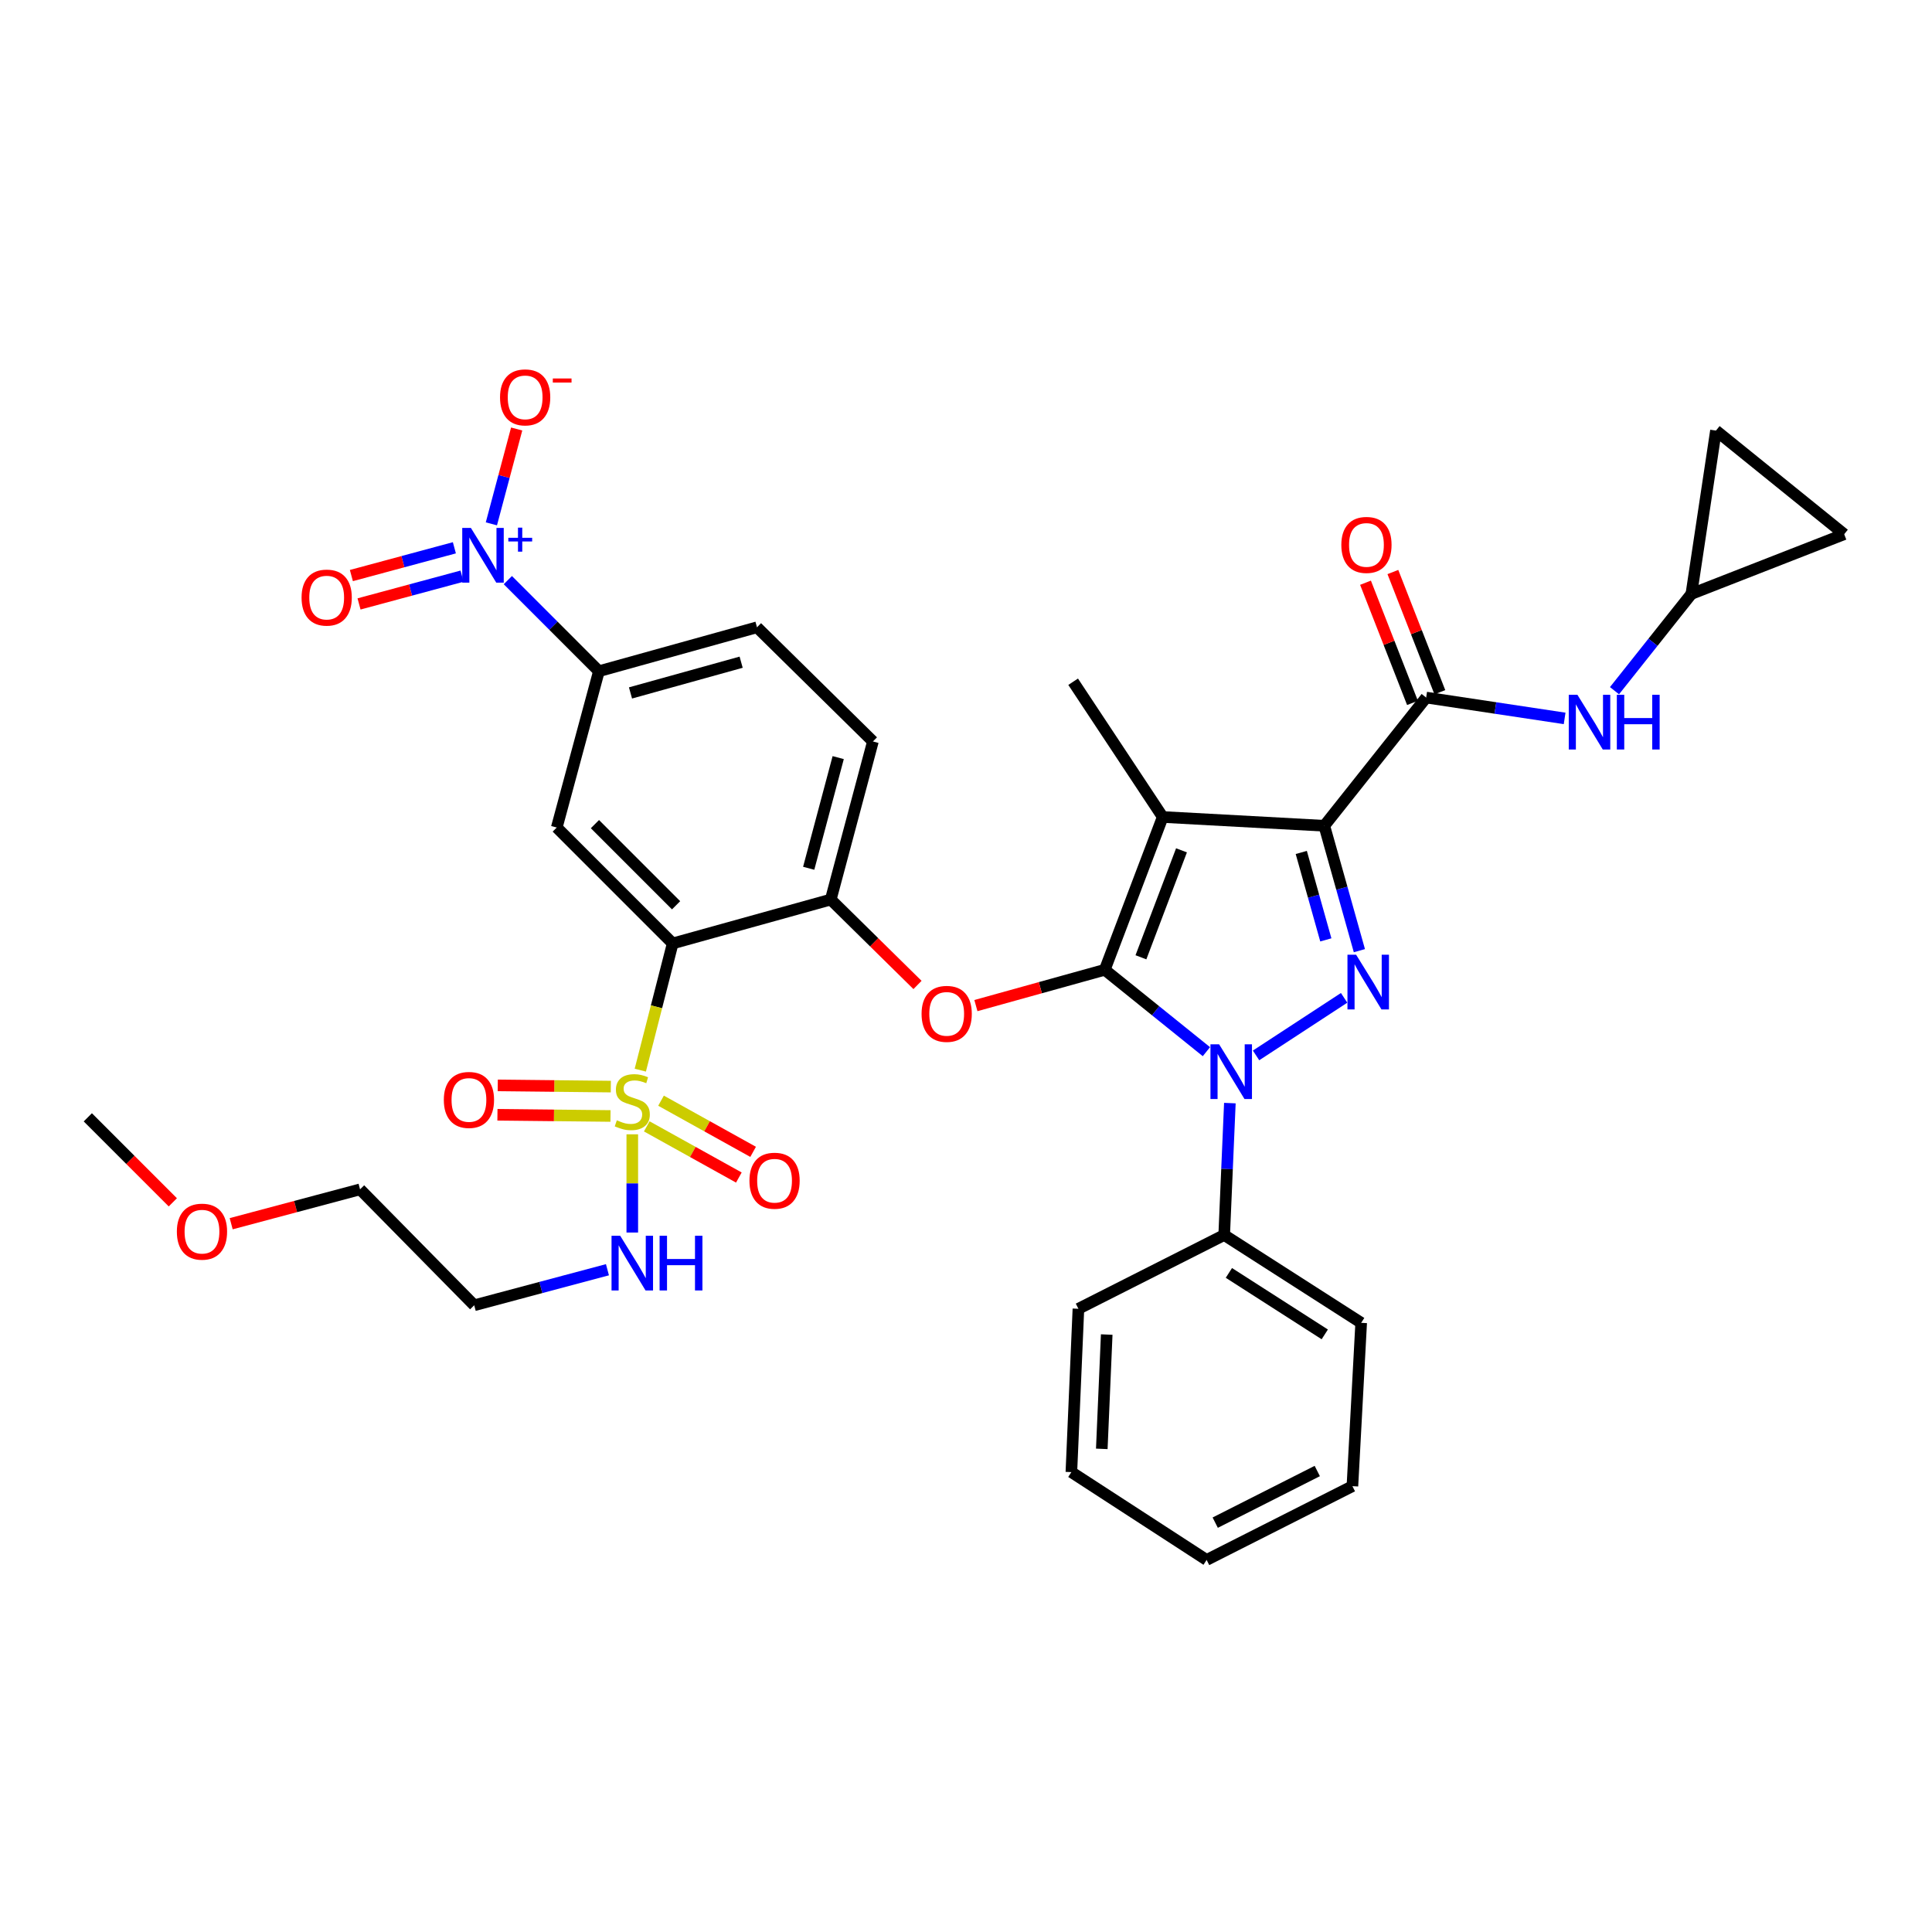 <?xml version='1.0' encoding='iso-8859-1'?>
<svg version='1.1' baseProfile='full'
              xmlns='http://www.w3.org/2000/svg'
                      xmlns:rdkit='http://www.rdkit.org/xml'
                      xmlns:xlink='http://www.w3.org/1999/xlink'
                  xml:space='preserve'
width='1000px' height='1000px' viewBox='0 0 1000 1000'>
<!-- END OF HEADER -->
<rect style='opacity:1.0;fill:#FFFFFF;stroke:none' width='1000' height='1000' x='0' y='0'> </rect>
<path class='bond-0' d='M 875.456,307.416 L 888.181,222.868' style='fill:none;fill-rule:evenodd;stroke:#000000;stroke-width:6px;stroke-linecap:butt;stroke-linejoin:miter;stroke-opacity:1' />
<path class='bond-1' d='M 875.456,307.416 L 954.545,276.507' style='fill:none;fill-rule:evenodd;stroke:#000000;stroke-width:6px;stroke-linecap:butt;stroke-linejoin:miter;stroke-opacity:1' />
<path class='bond-2' d='M 875.456,307.416 L 855.559,332.459' style='fill:none;fill-rule:evenodd;stroke:#000000;stroke-width:6px;stroke-linecap:butt;stroke-linejoin:miter;stroke-opacity:1' />
<path class='bond-2' d='M 855.559,332.459 L 835.663,357.502' style='fill:none;fill-rule:evenodd;stroke:#0000FF;stroke-width:6px;stroke-linecap:butt;stroke-linejoin:miter;stroke-opacity:1' />
<path class='bond-3' d='M 738.181,361.055 L 774.017,366.449' style='fill:none;fill-rule:evenodd;stroke:#000000;stroke-width:6px;stroke-linecap:butt;stroke-linejoin:miter;stroke-opacity:1' />
<path class='bond-3' d='M 774.017,366.449 L 809.852,371.842' style='fill:none;fill-rule:evenodd;stroke:#0000FF;stroke-width:6px;stroke-linecap:butt;stroke-linejoin:miter;stroke-opacity:1' />
<path class='bond-4' d='M 745.264,358.287 L 733.109,327.184' style='fill:none;fill-rule:evenodd;stroke:#000000;stroke-width:6px;stroke-linecap:butt;stroke-linejoin:miter;stroke-opacity:1' />
<path class='bond-4' d='M 733.109,327.184 L 720.953,296.08' style='fill:none;fill-rule:evenodd;stroke:#FF0000;stroke-width:6px;stroke-linecap:butt;stroke-linejoin:miter;stroke-opacity:1' />
<path class='bond-4' d='M 731.098,363.823 L 718.943,332.72' style='fill:none;fill-rule:evenodd;stroke:#000000;stroke-width:6px;stroke-linecap:butt;stroke-linejoin:miter;stroke-opacity:1' />
<path class='bond-4' d='M 718.943,332.72 L 706.787,301.617' style='fill:none;fill-rule:evenodd;stroke:#FF0000;stroke-width:6px;stroke-linecap:butt;stroke-linejoin:miter;stroke-opacity:1' />
<path class='bond-5' d='M 738.181,361.055 L 685.455,427.419' style='fill:none;fill-rule:evenodd;stroke:#000000;stroke-width:6px;stroke-linecap:butt;stroke-linejoin:miter;stroke-opacity:1' />
<path class='bond-6' d='M 888.181,222.868 L 954.545,276.507' style='fill:none;fill-rule:evenodd;stroke:#000000;stroke-width:6px;stroke-linecap:butt;stroke-linejoin:miter;stroke-opacity:1' />
<path class='bond-7' d='M 636.575,570.965 L 635.108,605.101' style='fill:none;fill-rule:evenodd;stroke:#0000FF;stroke-width:6px;stroke-linecap:butt;stroke-linejoin:miter;stroke-opacity:1' />
<path class='bond-7' d='M 635.108,605.101 L 633.641,639.238' style='fill:none;fill-rule:evenodd;stroke:#000000;stroke-width:6px;stroke-linecap:butt;stroke-linejoin:miter;stroke-opacity:1' />
<path class='bond-8' d='M 650.133,546.282 L 695.711,516.482' style='fill:none;fill-rule:evenodd;stroke:#0000FF;stroke-width:6px;stroke-linecap:butt;stroke-linejoin:miter;stroke-opacity:1' />
<path class='bond-9' d='M 624.433,544.345 L 598.128,523.154' style='fill:none;fill-rule:evenodd;stroke:#0000FF;stroke-width:6px;stroke-linecap:butt;stroke-linejoin:miter;stroke-opacity:1' />
<path class='bond-9' d='M 598.128,523.154 L 571.823,501.963' style='fill:none;fill-rule:evenodd;stroke:#000000;stroke-width:6px;stroke-linecap:butt;stroke-linejoin:miter;stroke-opacity:1' />
<path class='bond-10' d='M 703.616,492.065 L 694.536,459.742' style='fill:none;fill-rule:evenodd;stroke:#0000FF;stroke-width:6px;stroke-linecap:butt;stroke-linejoin:miter;stroke-opacity:1' />
<path class='bond-10' d='M 694.536,459.742 L 685.455,427.419' style='fill:none;fill-rule:evenodd;stroke:#000000;stroke-width:6px;stroke-linecap:butt;stroke-linejoin:miter;stroke-opacity:1' />
<path class='bond-10' d='M 686.25,486.482 L 679.893,463.856' style='fill:none;fill-rule:evenodd;stroke:#0000FF;stroke-width:6px;stroke-linecap:butt;stroke-linejoin:miter;stroke-opacity:1' />
<path class='bond-10' d='M 679.893,463.856 L 673.537,441.23' style='fill:none;fill-rule:evenodd;stroke:#000000;stroke-width:6px;stroke-linecap:butt;stroke-linejoin:miter;stroke-opacity:1' />
<path class='bond-11' d='M 685.455,427.419 L 601.819,422.874' style='fill:none;fill-rule:evenodd;stroke:#000000;stroke-width:6px;stroke-linecap:butt;stroke-linejoin:miter;stroke-opacity:1' />
<path class='bond-12' d='M 601.819,422.874 L 571.823,501.963' style='fill:none;fill-rule:evenodd;stroke:#000000;stroke-width:6px;stroke-linecap:butt;stroke-linejoin:miter;stroke-opacity:1' />
<path class='bond-12' d='M 611.541,440.131 L 590.543,495.493' style='fill:none;fill-rule:evenodd;stroke:#000000;stroke-width:6px;stroke-linecap:butt;stroke-linejoin:miter;stroke-opacity:1' />
<path class='bond-13' d='M 601.819,422.874 L 555.456,352.867' style='fill:none;fill-rule:evenodd;stroke:#000000;stroke-width:6px;stroke-linecap:butt;stroke-linejoin:miter;stroke-opacity:1' />
<path class='bond-14' d='M 571.823,501.963 L 538.475,511.227' style='fill:none;fill-rule:evenodd;stroke:#000000;stroke-width:6px;stroke-linecap:butt;stroke-linejoin:miter;stroke-opacity:1' />
<path class='bond-14' d='M 538.475,511.227 L 505.127,520.492' style='fill:none;fill-rule:evenodd;stroke:#FF0000;stroke-width:6px;stroke-linecap:butt;stroke-linejoin:miter;stroke-opacity:1' />
<path class='bond-15' d='M 391.818,324.688 L 309.999,347.417' style='fill:none;fill-rule:evenodd;stroke:#000000;stroke-width:6px;stroke-linecap:butt;stroke-linejoin:miter;stroke-opacity:1' />
<path class='bond-15' d='M 383.616,342.752 L 326.343,358.662' style='fill:none;fill-rule:evenodd;stroke:#000000;stroke-width:6px;stroke-linecap:butt;stroke-linejoin:miter;stroke-opacity:1' />
<path class='bond-16' d='M 391.818,324.688 L 451.82,383.785' style='fill:none;fill-rule:evenodd;stroke:#000000;stroke-width:6px;stroke-linecap:butt;stroke-linejoin:miter;stroke-opacity:1' />
<path class='bond-17' d='M 474.899,509.817 L 452.45,487.711' style='fill:none;fill-rule:evenodd;stroke:#FF0000;stroke-width:6px;stroke-linecap:butt;stroke-linejoin:miter;stroke-opacity:1' />
<path class='bond-17' d='M 452.45,487.711 L 430.002,465.604' style='fill:none;fill-rule:evenodd;stroke:#000000;stroke-width:6px;stroke-linecap:butt;stroke-linejoin:miter;stroke-opacity:1' />
<path class='bond-18' d='M 309.999,347.417 L 288.182,428.324' style='fill:none;fill-rule:evenodd;stroke:#000000;stroke-width:6px;stroke-linecap:butt;stroke-linejoin:miter;stroke-opacity:1' />
<path class='bond-19' d='M 309.999,347.417 L 286.429,323.847' style='fill:none;fill-rule:evenodd;stroke:#000000;stroke-width:6px;stroke-linecap:butt;stroke-linejoin:miter;stroke-opacity:1' />
<path class='bond-19' d='M 286.429,323.847 L 262.859,300.277' style='fill:none;fill-rule:evenodd;stroke:#0000FF;stroke-width:6px;stroke-linecap:butt;stroke-linejoin:miter;stroke-opacity:1' />
<path class='bond-20' d='M 288.182,428.324 L 348.183,488.325' style='fill:none;fill-rule:evenodd;stroke:#000000;stroke-width:6px;stroke-linecap:butt;stroke-linejoin:miter;stroke-opacity:1' />
<path class='bond-20' d='M 307.937,426.569 L 349.938,468.57' style='fill:none;fill-rule:evenodd;stroke:#000000;stroke-width:6px;stroke-linecap:butt;stroke-linejoin:miter;stroke-opacity:1' />
<path class='bond-21' d='M 348.183,488.325 L 430.002,465.604' style='fill:none;fill-rule:evenodd;stroke:#000000;stroke-width:6px;stroke-linecap:butt;stroke-linejoin:miter;stroke-opacity:1' />
<path class='bond-22' d='M 348.183,488.325 L 339.801,521.119' style='fill:none;fill-rule:evenodd;stroke:#000000;stroke-width:6px;stroke-linecap:butt;stroke-linejoin:miter;stroke-opacity:1' />
<path class='bond-22' d='M 339.801,521.119 L 331.419,553.913' style='fill:none;fill-rule:evenodd;stroke:#CCCC00;stroke-width:6px;stroke-linecap:butt;stroke-linejoin:miter;stroke-opacity:1' />
<path class='bond-23' d='M 633.641,639.238 L 704.543,684.689' style='fill:none;fill-rule:evenodd;stroke:#000000;stroke-width:6px;stroke-linecap:butt;stroke-linejoin:miter;stroke-opacity:1' />
<path class='bond-23' d='M 636.068,658.86 L 685.699,690.676' style='fill:none;fill-rule:evenodd;stroke:#000000;stroke-width:6px;stroke-linecap:butt;stroke-linejoin:miter;stroke-opacity:1' />
<path class='bond-24' d='M 633.641,639.238 L 558.185,677.422' style='fill:none;fill-rule:evenodd;stroke:#000000;stroke-width:6px;stroke-linecap:butt;stroke-linejoin:miter;stroke-opacity:1' />
<path class='bond-25' d='M 624.549,807.421 L 700.005,769.237' style='fill:none;fill-rule:evenodd;stroke:#000000;stroke-width:6px;stroke-linecap:butt;stroke-linejoin:miter;stroke-opacity:1' />
<path class='bond-25' d='M 629,788.123 L 681.819,761.394' style='fill:none;fill-rule:evenodd;stroke:#000000;stroke-width:6px;stroke-linecap:butt;stroke-linejoin:miter;stroke-opacity:1' />
<path class='bond-26' d='M 624.549,807.421 L 554.543,761.962' style='fill:none;fill-rule:evenodd;stroke:#000000;stroke-width:6px;stroke-linecap:butt;stroke-linejoin:miter;stroke-opacity:1' />
<path class='bond-27' d='M 704.543,684.689 L 700.005,769.237' style='fill:none;fill-rule:evenodd;stroke:#000000;stroke-width:6px;stroke-linecap:butt;stroke-linejoin:miter;stroke-opacity:1' />
<path class='bond-28' d='M 558.185,677.422 L 554.543,761.962' style='fill:none;fill-rule:evenodd;stroke:#000000;stroke-width:6px;stroke-linecap:butt;stroke-linejoin:miter;stroke-opacity:1' />
<path class='bond-28' d='M 572.834,690.758 L 570.285,749.935' style='fill:none;fill-rule:evenodd;stroke:#000000;stroke-width:6px;stroke-linecap:butt;stroke-linejoin:miter;stroke-opacity:1' />
<path class='bond-29' d='M 430.002,465.604 L 451.82,383.785' style='fill:none;fill-rule:evenodd;stroke:#000000;stroke-width:6px;stroke-linecap:butt;stroke-linejoin:miter;stroke-opacity:1' />
<path class='bond-29' d='M 418.579,449.412 L 433.851,392.139' style='fill:none;fill-rule:evenodd;stroke:#000000;stroke-width:6px;stroke-linecap:butt;stroke-linejoin:miter;stroke-opacity:1' />
<path class='bond-30' d='M 334.763,583.007 L 358.597,596.248' style='fill:none;fill-rule:evenodd;stroke:#CCCC00;stroke-width:6px;stroke-linecap:butt;stroke-linejoin:miter;stroke-opacity:1' />
<path class='bond-30' d='M 358.597,596.248 L 382.43,609.49' style='fill:none;fill-rule:evenodd;stroke:#FF0000;stroke-width:6px;stroke-linecap:butt;stroke-linejoin:miter;stroke-opacity:1' />
<path class='bond-30' d='M 342.15,569.711 L 365.983,582.953' style='fill:none;fill-rule:evenodd;stroke:#CCCC00;stroke-width:6px;stroke-linecap:butt;stroke-linejoin:miter;stroke-opacity:1' />
<path class='bond-30' d='M 365.983,582.953 L 389.817,596.195' style='fill:none;fill-rule:evenodd;stroke:#FF0000;stroke-width:6px;stroke-linecap:butt;stroke-linejoin:miter;stroke-opacity:1' />
<path class='bond-31' d='M 316.158,562.42 L 286.898,562.107' style='fill:none;fill-rule:evenodd;stroke:#CCCC00;stroke-width:6px;stroke-linecap:butt;stroke-linejoin:miter;stroke-opacity:1' />
<path class='bond-31' d='M 286.898,562.107 L 257.638,561.794' style='fill:none;fill-rule:evenodd;stroke:#FF0000;stroke-width:6px;stroke-linecap:butt;stroke-linejoin:miter;stroke-opacity:1' />
<path class='bond-31' d='M 315.995,577.629 L 286.735,577.316' style='fill:none;fill-rule:evenodd;stroke:#CCCC00;stroke-width:6px;stroke-linecap:butt;stroke-linejoin:miter;stroke-opacity:1' />
<path class='bond-31' d='M 286.735,577.316 L 257.475,577.003' style='fill:none;fill-rule:evenodd;stroke:#FF0000;stroke-width:6px;stroke-linecap:butt;stroke-linejoin:miter;stroke-opacity:1' />
<path class='bond-32' d='M 327.27,587.115 L 327.27,612.534' style='fill:none;fill-rule:evenodd;stroke:#CCCC00;stroke-width:6px;stroke-linecap:butt;stroke-linejoin:miter;stroke-opacity:1' />
<path class='bond-32' d='M 327.27,612.534 L 327.27,637.953' style='fill:none;fill-rule:evenodd;stroke:#0000FF;stroke-width:6px;stroke-linecap:butt;stroke-linejoin:miter;stroke-opacity:1' />
<path class='bond-33' d='M 314.413,657.209 L 279.932,666.407' style='fill:none;fill-rule:evenodd;stroke:#0000FF;stroke-width:6px;stroke-linecap:butt;stroke-linejoin:miter;stroke-opacity:1' />
<path class='bond-33' d='M 279.932,666.407 L 245.452,675.605' style='fill:none;fill-rule:evenodd;stroke:#000000;stroke-width:6px;stroke-linecap:butt;stroke-linejoin:miter;stroke-opacity:1' />
<path class='bond-34' d='M 254.338,271.139 L 260.882,246.596' style='fill:none;fill-rule:evenodd;stroke:#0000FF;stroke-width:6px;stroke-linecap:butt;stroke-linejoin:miter;stroke-opacity:1' />
<path class='bond-34' d='M 260.882,246.596 L 267.427,222.053' style='fill:none;fill-rule:evenodd;stroke:#FF0000;stroke-width:6px;stroke-linecap:butt;stroke-linejoin:miter;stroke-opacity:1' />
<path class='bond-35' d='M 235.183,283.534 L 208.528,290.722' style='fill:none;fill-rule:evenodd;stroke:#0000FF;stroke-width:6px;stroke-linecap:butt;stroke-linejoin:miter;stroke-opacity:1' />
<path class='bond-35' d='M 208.528,290.722 L 181.874,297.91' style='fill:none;fill-rule:evenodd;stroke:#FF0000;stroke-width:6px;stroke-linecap:butt;stroke-linejoin:miter;stroke-opacity:1' />
<path class='bond-35' d='M 239.143,298.219 L 212.488,305.407' style='fill:none;fill-rule:evenodd;stroke:#0000FF;stroke-width:6px;stroke-linecap:butt;stroke-linejoin:miter;stroke-opacity:1' />
<path class='bond-35' d='M 212.488,305.407 L 185.834,312.595' style='fill:none;fill-rule:evenodd;stroke:#FF0000;stroke-width:6px;stroke-linecap:butt;stroke-linejoin:miter;stroke-opacity:1' />
<path class='bond-36' d='M 119.661,633.39 L 153.011,624.497' style='fill:none;fill-rule:evenodd;stroke:#FF0000;stroke-width:6px;stroke-linecap:butt;stroke-linejoin:miter;stroke-opacity:1' />
<path class='bond-36' d='M 153.011,624.497 L 186.362,615.604' style='fill:none;fill-rule:evenodd;stroke:#000000;stroke-width:6px;stroke-linecap:butt;stroke-linejoin:miter;stroke-opacity:1' />
<path class='bond-37' d='M 89.454,622.332 L 67.454,600.332' style='fill:none;fill-rule:evenodd;stroke:#FF0000;stroke-width:6px;stroke-linecap:butt;stroke-linejoin:miter;stroke-opacity:1' />
<path class='bond-37' d='M 67.454,600.332 L 45.455,578.332' style='fill:none;fill-rule:evenodd;stroke:#000000;stroke-width:6px;stroke-linecap:butt;stroke-linejoin:miter;stroke-opacity:1' />
<path class='bond-38' d='M 245.452,675.605 L 186.362,615.604' style='fill:none;fill-rule:evenodd;stroke:#000000;stroke-width:6px;stroke-linecap:butt;stroke-linejoin:miter;stroke-opacity:1' />
<path  class='atom-2' d='M 816.469 359.621
L 825.749 374.621
Q 826.669 376.101, 828.149 378.781
Q 829.629 381.461, 829.709 381.621
L 829.709 359.621
L 833.469 359.621
L 833.469 387.941
L 829.589 387.941
L 819.629 371.541
Q 818.469 369.621, 817.229 367.421
Q 816.029 365.221, 815.669 364.541
L 815.669 387.941
L 811.989 387.941
L 811.989 359.621
L 816.469 359.621
' fill='#0000FF'/>
<path  class='atom-2' d='M 836.869 359.621
L 840.709 359.621
L 840.709 371.661
L 855.189 371.661
L 855.189 359.621
L 859.029 359.621
L 859.029 387.941
L 855.189 387.941
L 855.189 374.861
L 840.709 374.861
L 840.709 387.941
L 836.869 387.941
L 836.869 359.621
' fill='#0000FF'/>
<path  class='atom-3' d='M 694.272 282.046
Q 694.272 275.246, 697.632 271.446
Q 700.992 267.646, 707.272 267.646
Q 713.552 267.646, 716.912 271.446
Q 720.272 275.246, 720.272 282.046
Q 720.272 288.926, 716.872 292.846
Q 713.472 296.726, 707.272 296.726
Q 701.032 296.726, 697.632 292.846
Q 694.272 288.966, 694.272 282.046
M 707.272 293.526
Q 711.592 293.526, 713.912 290.646
Q 716.272 287.726, 716.272 282.046
Q 716.272 276.486, 713.912 273.686
Q 711.592 270.846, 707.272 270.846
Q 702.952 270.846, 700.592 273.646
Q 698.272 276.446, 698.272 282.046
Q 698.272 287.766, 700.592 290.646
Q 702.952 293.526, 707.272 293.526
' fill='#FF0000'/>
<path  class='atom-5' d='M 631.015 540.53
L 640.295 555.53
Q 641.215 557.01, 642.695 559.69
Q 644.175 562.37, 644.255 562.53
L 644.255 540.53
L 648.015 540.53
L 648.015 568.85
L 644.135 568.85
L 634.175 552.45
Q 633.015 550.53, 631.775 548.33
Q 630.575 546.13, 630.215 545.45
L 630.215 568.85
L 626.535 568.85
L 626.535 540.53
L 631.015 540.53
' fill='#0000FF'/>
<path  class='atom-6' d='M 701.925 494.166
L 711.205 509.166
Q 712.125 510.646, 713.605 513.326
Q 715.085 516.006, 715.165 516.166
L 715.165 494.166
L 718.925 494.166
L 718.925 522.486
L 715.045 522.486
L 705.085 506.086
Q 703.925 504.166, 702.685 501.966
Q 701.485 499.766, 701.125 499.086
L 701.125 522.486
L 697.445 522.486
L 697.445 494.166
L 701.925 494.166
' fill='#0000FF'/>
<path  class='atom-11' d='M 477.004 524.773
Q 477.004 517.973, 480.364 514.173
Q 483.724 510.373, 490.004 510.373
Q 496.284 510.373, 499.644 514.173
Q 503.004 517.973, 503.004 524.773
Q 503.004 531.653, 499.604 535.573
Q 496.204 539.453, 490.004 539.453
Q 483.764 539.453, 480.364 535.573
Q 477.004 531.693, 477.004 524.773
M 490.004 536.253
Q 494.324 536.253, 496.644 533.373
Q 499.004 530.453, 499.004 524.773
Q 499.004 519.213, 496.644 516.413
Q 494.324 513.573, 490.004 513.573
Q 485.684 513.573, 483.324 516.373
Q 481.004 519.173, 481.004 524.773
Q 481.004 530.493, 483.324 533.373
Q 485.684 536.253, 490.004 536.253
' fill='#FF0000'/>
<path  class='atom-24' d='M 319.27 579.864
Q 319.59 579.984, 320.91 580.544
Q 322.23 581.104, 323.67 581.464
Q 325.15 581.784, 326.59 581.784
Q 329.27 581.784, 330.83 580.504
Q 332.39 579.184, 332.39 576.904
Q 332.39 575.344, 331.59 574.384
Q 330.83 573.424, 329.63 572.904
Q 328.43 572.384, 326.43 571.784
Q 323.91 571.024, 322.39 570.304
Q 320.91 569.584, 319.83 568.064
Q 318.79 566.544, 318.79 563.984
Q 318.79 560.424, 321.19 558.224
Q 323.63 556.024, 328.43 556.024
Q 331.71 556.024, 335.43 557.584
L 334.51 560.664
Q 331.11 559.264, 328.55 559.264
Q 325.79 559.264, 324.27 560.424
Q 322.75 561.544, 322.79 563.504
Q 322.79 565.024, 323.55 565.944
Q 324.35 566.864, 325.47 567.384
Q 326.63 567.904, 328.55 568.504
Q 331.11 569.304, 332.63 570.104
Q 334.15 570.904, 335.23 572.544
Q 336.35 574.144, 336.35 576.904
Q 336.35 580.824, 333.71 582.944
Q 331.11 585.024, 326.75 585.024
Q 324.23 585.024, 322.31 584.464
Q 320.43 583.944, 318.19 583.024
L 319.27 579.864
' fill='#CCCC00'/>
<path  class='atom-25' d='M 387.91 611.138
Q 387.91 604.338, 391.27 600.538
Q 394.63 596.738, 400.91 596.738
Q 407.19 596.738, 410.55 600.538
Q 413.91 604.338, 413.91 611.138
Q 413.91 618.018, 410.51 621.938
Q 407.11 625.818, 400.91 625.818
Q 394.67 625.818, 391.27 621.938
Q 387.91 618.058, 387.91 611.138
M 400.91 622.618
Q 405.23 622.618, 407.55 619.738
Q 409.91 616.818, 409.91 611.138
Q 409.91 605.578, 407.55 602.778
Q 405.23 599.938, 400.91 599.938
Q 396.59 599.938, 394.23 602.738
Q 391.91 605.538, 391.91 611.138
Q 391.91 616.858, 394.23 619.738
Q 396.59 622.618, 400.91 622.618
' fill='#FF0000'/>
<path  class='atom-26' d='M 229.722 569.32
Q 229.722 562.52, 233.082 558.72
Q 236.442 554.92, 242.722 554.92
Q 249.002 554.92, 252.362 558.72
Q 255.722 562.52, 255.722 569.32
Q 255.722 576.2, 252.322 580.12
Q 248.922 584, 242.722 584
Q 236.482 584, 233.082 580.12
Q 229.722 576.24, 229.722 569.32
M 242.722 580.8
Q 247.042 580.8, 249.362 577.92
Q 251.722 575, 251.722 569.32
Q 251.722 563.76, 249.362 560.96
Q 247.042 558.12, 242.722 558.12
Q 238.402 558.12, 236.042 560.92
Q 233.722 563.72, 233.722 569.32
Q 233.722 575.04, 236.042 577.92
Q 238.402 580.8, 242.722 580.8
' fill='#FF0000'/>
<path  class='atom-27' d='M 321.01 639.62
L 330.29 654.62
Q 331.21 656.1, 332.69 658.78
Q 334.17 661.46, 334.25 661.62
L 334.25 639.62
L 338.01 639.62
L 338.01 667.94
L 334.13 667.94
L 324.17 651.54
Q 323.01 649.62, 321.77 647.42
Q 320.57 645.22, 320.21 644.54
L 320.21 667.94
L 316.53 667.94
L 316.53 639.62
L 321.01 639.62
' fill='#0000FF'/>
<path  class='atom-27' d='M 341.41 639.62
L 345.25 639.62
L 345.25 651.66
L 359.73 651.66
L 359.73 639.62
L 363.57 639.62
L 363.57 667.94
L 359.73 667.94
L 359.73 654.86
L 345.25 654.86
L 345.25 667.94
L 341.41 667.94
L 341.41 639.62
' fill='#0000FF'/>
<path  class='atom-28' d='M 243.737 273.256
L 253.017 288.256
Q 253.937 289.736, 255.417 292.416
Q 256.897 295.096, 256.977 295.256
L 256.977 273.256
L 260.737 273.256
L 260.737 301.576
L 256.857 301.576
L 246.897 285.176
Q 245.737 283.256, 244.497 281.056
Q 243.297 278.856, 242.937 278.176
L 242.937 301.576
L 239.257 301.576
L 239.257 273.256
L 243.737 273.256
' fill='#0000FF'/>
<path  class='atom-28' d='M 263.113 278.361
L 268.103 278.361
L 268.103 273.107
L 270.321 273.107
L 270.321 278.361
L 275.442 278.361
L 275.442 280.261
L 270.321 280.261
L 270.321 285.541
L 268.103 285.541
L 268.103 280.261
L 263.113 280.261
L 263.113 278.361
' fill='#0000FF'/>
<path  class='atom-29' d='M 258.815 205.677
Q 258.815 198.877, 262.175 195.077
Q 265.535 191.277, 271.815 191.277
Q 278.095 191.277, 281.455 195.077
Q 284.815 198.877, 284.815 205.677
Q 284.815 212.557, 281.415 216.477
Q 278.015 220.357, 271.815 220.357
Q 265.575 220.357, 262.175 216.477
Q 258.815 212.597, 258.815 205.677
M 271.815 217.157
Q 276.135 217.157, 278.455 214.277
Q 280.815 211.357, 280.815 205.677
Q 280.815 200.117, 278.455 197.317
Q 276.135 194.477, 271.815 194.477
Q 267.495 194.477, 265.135 197.277
Q 262.815 200.077, 262.815 205.677
Q 262.815 211.397, 265.135 214.277
Q 267.495 217.157, 271.815 217.157
' fill='#FF0000'/>
<path  class='atom-29' d='M 286.135 195.899
L 295.824 195.899
L 295.824 198.011
L 286.135 198.011
L 286.135 195.899
' fill='#FF0000'/>
<path  class='atom-30' d='M 156.091 309.313
Q 156.091 302.513, 159.451 298.713
Q 162.811 294.913, 169.091 294.913
Q 175.371 294.913, 178.731 298.713
Q 182.091 302.513, 182.091 309.313
Q 182.091 316.193, 178.691 320.113
Q 175.291 323.993, 169.091 323.993
Q 162.851 323.993, 159.451 320.113
Q 156.091 316.233, 156.091 309.313
M 169.091 320.793
Q 173.411 320.793, 175.731 317.913
Q 178.091 314.993, 178.091 309.313
Q 178.091 303.753, 175.731 300.953
Q 173.411 298.113, 169.091 298.113
Q 164.771 298.113, 162.411 300.913
Q 160.091 303.713, 160.091 309.313
Q 160.091 315.033, 162.411 317.913
Q 164.771 320.793, 169.091 320.793
' fill='#FF0000'/>
<path  class='atom-31' d='M 91.544 637.501
Q 91.544 630.701, 94.904 626.901
Q 98.264 623.101, 104.544 623.101
Q 110.824 623.101, 114.184 626.901
Q 117.544 630.701, 117.544 637.501
Q 117.544 644.381, 114.144 648.301
Q 110.744 652.181, 104.544 652.181
Q 98.304 652.181, 94.904 648.301
Q 91.544 644.421, 91.544 637.501
M 104.544 648.981
Q 108.864 648.981, 111.184 646.101
Q 113.544 643.181, 113.544 637.501
Q 113.544 631.941, 111.184 629.141
Q 108.864 626.301, 104.544 626.301
Q 100.224 626.301, 97.864 629.101
Q 95.544 631.901, 95.544 637.501
Q 95.544 643.221, 97.864 646.101
Q 100.224 648.981, 104.544 648.981
' fill='#FF0000'/>
</svg>
